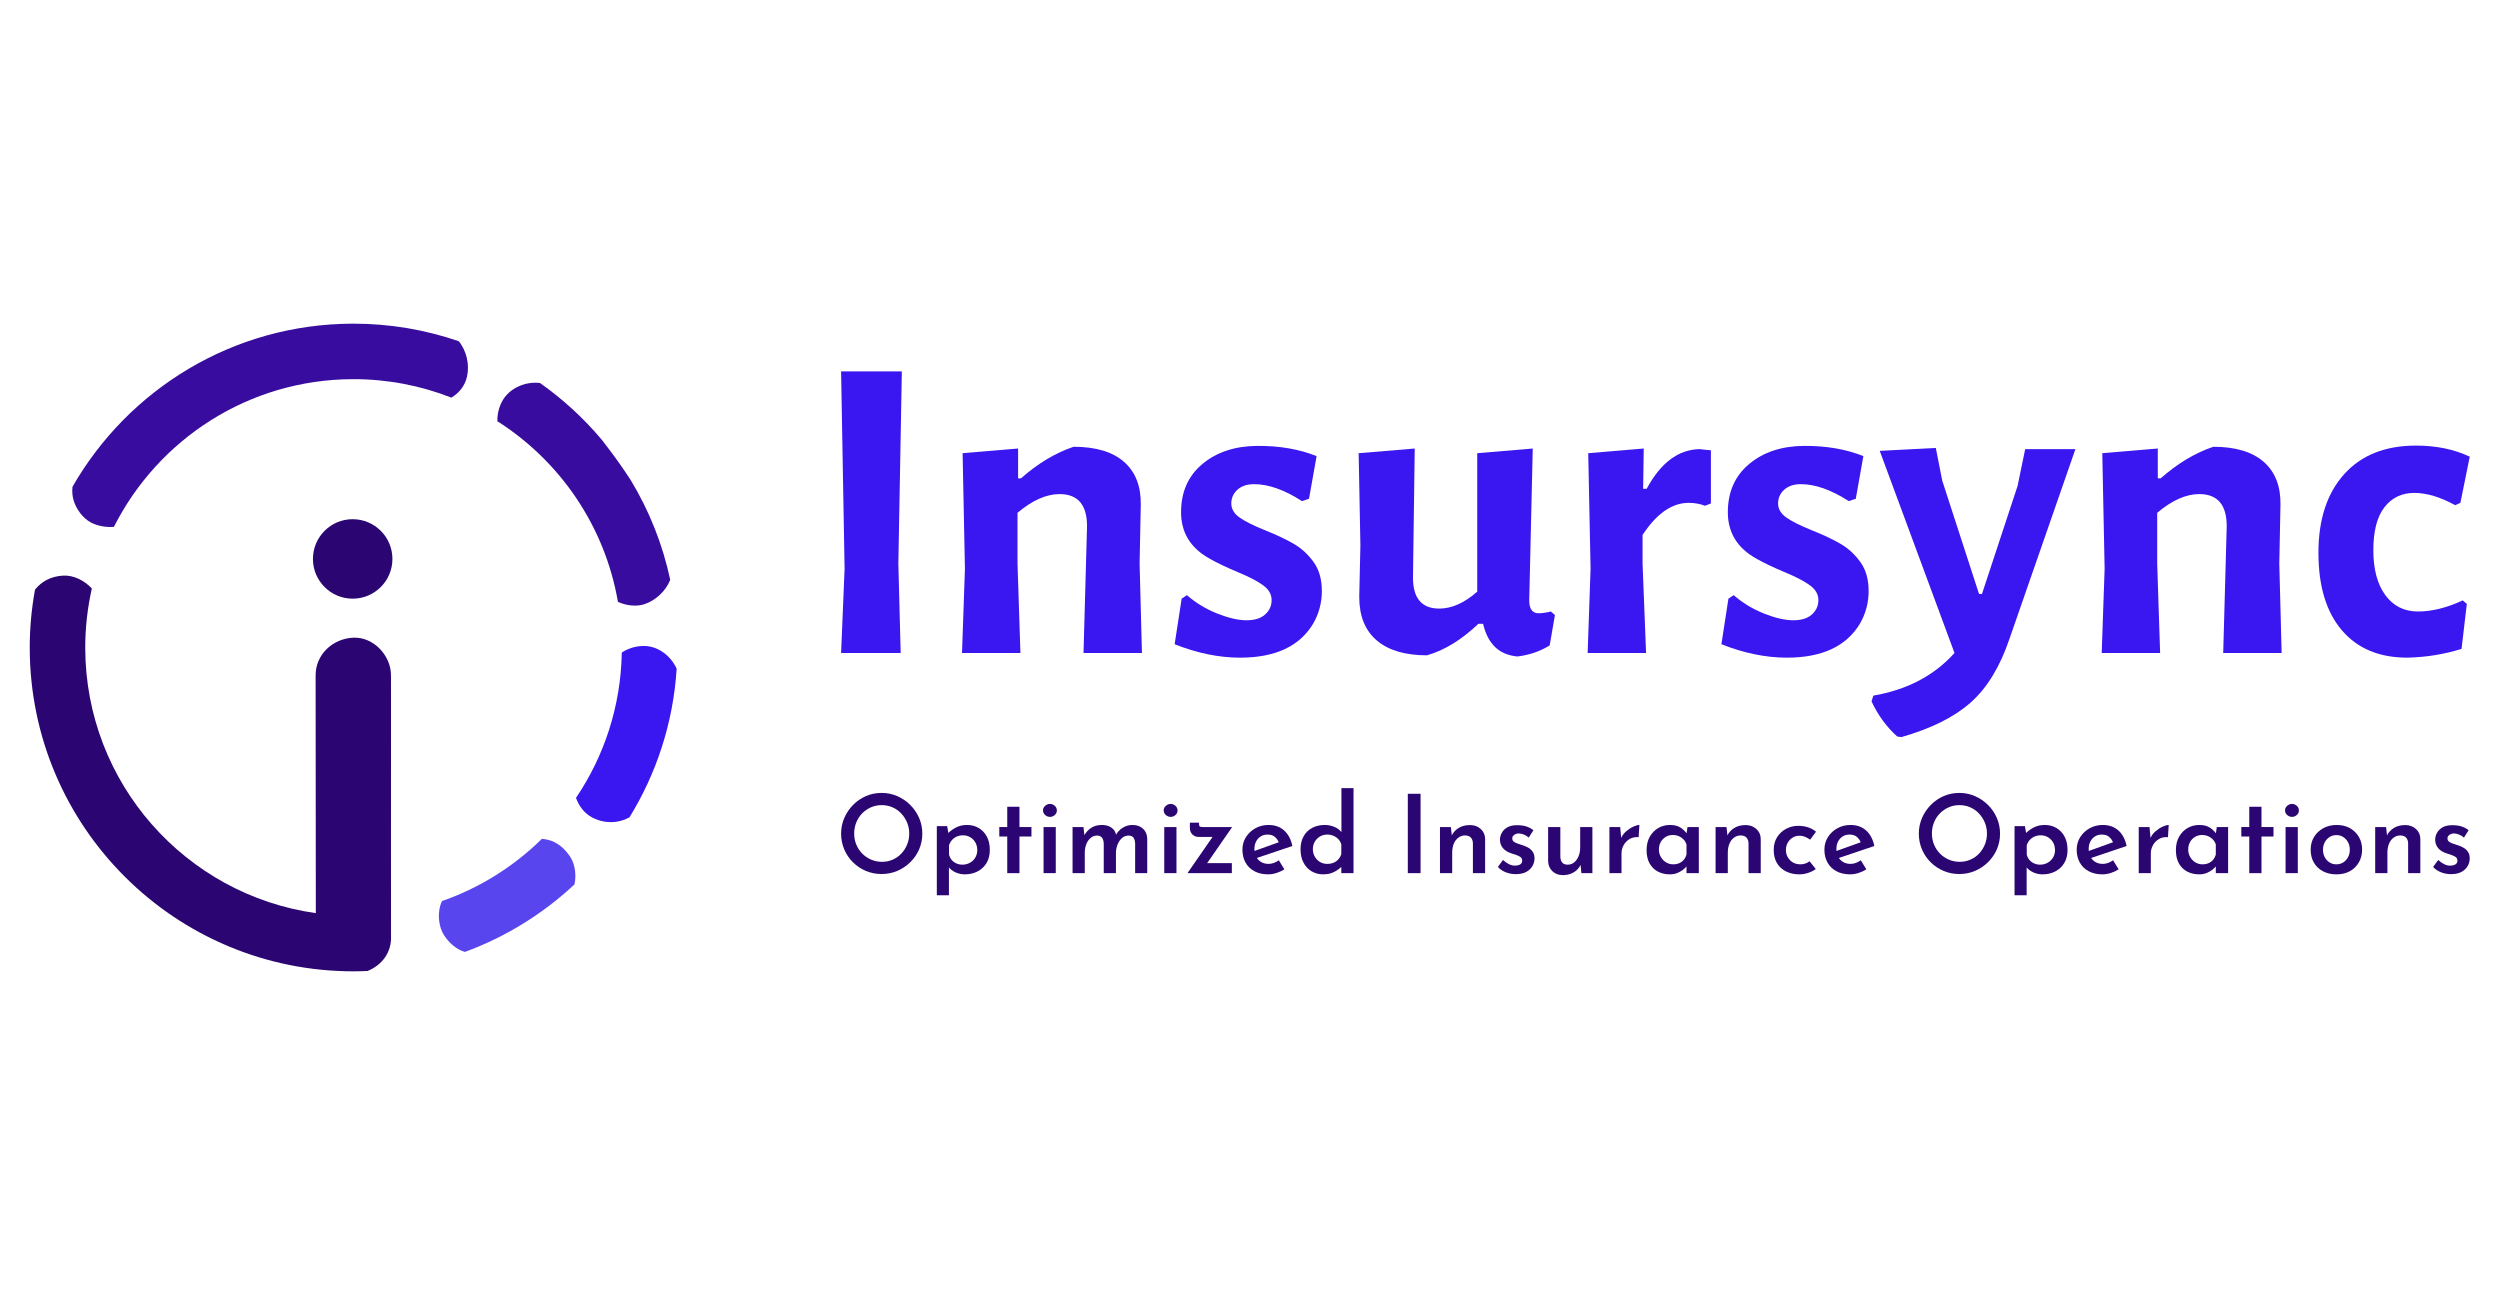 <?xml version="1.0" encoding="utf-8"?>
<svg version="1.1" id="Layer_1" x="0px" y="0px" viewBox="0 -33.6 293.4 153.6" style="enable-background:new 0 0 296.293 84;" xmlns="http://www.w3.org/2000/svg">
  <style type="text/css">
	.st0{fill:#3A16F0;}
	.st1{fill:#2B0673;}
	.st2{fill:#380C9E;}
	.st3{fill:#5845EE;}
</style>
  <g>
    <polygon class="st0" points="105.704,43.034 98.711,43.034 99.122,33.161 98.711,9.989 105.841,9.989 105.43,32.544 &#9;"/>
    <path class="st0" d="M127.574,28.157c0-2.514-1.075-3.771-3.222-3.771c-1.555,0-3.2,0.731-4.937,2.194v5.964l0.343,10.49h-6.856 l0.343-9.873l-0.274-13.574l6.513-0.549v3.497h0.343c1.964-1.737,4.021-2.971,6.17-3.702c2.605,0,4.582,0.594,5.93,1.782 c1.348,1.189,1.999,2.88,1.954,5.074l-0.137,6.855l0.274,10.49h-6.856L127.574,28.157z"/>
    <path class="st0" d="M147.523,18.73c2.605-0.022,4.936,0.377,6.993,1.2l-0.891,5.005l-0.823,0.274 c-2.057-1.325-3.931-1.988-5.622-1.988c-0.823,0-1.474,0.217-1.954,0.651c-0.48,0.435-0.72,0.972-0.72,1.611 c0,0.641,0.32,1.189,0.96,1.645c0.64,0.458,1.646,0.96,3.017,1.509s2.502,1.086,3.393,1.611c0.892,0.526,1.657,1.234,2.297,2.125 c0.64,0.892,0.96,2.023,0.96,3.394s-0.343,2.651-1.028,3.839c-1.601,2.652-4.457,3.977-8.57,3.977 c-2.468,0-5.028-0.526-7.679-1.577l0.823-5.348l0.617-0.411c1.051,0.915,2.239,1.635,3.565,2.16 c1.325,0.526,2.468,0.788,3.428,0.788s1.69-0.228,2.194-0.686c0.502-0.456,0.754-1.016,0.754-1.679c0-0.662-0.32-1.235-0.96-1.714 c-0.64-0.48-1.645-1.005-3.017-1.577c-1.371-0.571-2.491-1.108-3.359-1.611c-2.194-1.234-3.291-3.039-3.291-5.416 c0-2.376,0.834-4.261,2.502-5.657C142.781,19.462,144.918,18.754,147.523,18.73"/>
    <path class="st0" d="M180.568,38.372c0.411,0,0.891-0.068,1.44-0.206l0.48,0.412l-0.617,3.565 c-1.097,0.686-2.355,1.119-3.771,1.302c-2.149-0.183-3.497-1.462-4.045-3.839h-0.549c-1.965,1.875-3.976,3.109-6.033,3.703 c-2.56,0-4.525-0.583-5.896-1.749c-1.371-1.166-2.056-2.868-2.056-5.107l0.136-6.034l-0.205-10.832l6.581-0.548l-0.205,15.151 c0,2.423,1.028,3.634,3.085,3.634c1.462,0,2.948-0.662,4.456-1.989V19.587l6.514-0.548l-0.412,17.825 C179.471,37.87,179.836,38.372,180.568,38.372"/>
    <path class="st0" d="M200.792,19.244v6.239l-0.685,0.274c-0.595-0.228-1.234-0.343-1.92-0.343c-1.966,0-3.771,1.258-5.416,3.771 v3.359l0.411,10.49h-6.856l0.343-9.873l-0.274-13.574l6.513-0.549l-0.069,4.731h0.412c1.645-3.062,3.724-4.616,6.238-4.662 C199.809,19.153,200.243,19.199,200.792,19.244"/>
    <path class="st0" d="M211.692,18.73c2.605-0.022,4.936,0.377,6.993,1.2l-0.891,5.005l-0.823,0.274 c-2.057-1.325-3.931-1.988-5.622-1.988c-0.823,0-1.474,0.217-1.954,0.651c-0.479,0.435-0.72,0.972-0.72,1.611 c0,0.641,0.32,1.189,0.96,1.645c0.64,0.458,1.646,0.96,3.017,1.509s2.502,1.086,3.393,1.611c0.892,0.526,1.657,1.234,2.297,2.125 c0.64,0.892,0.96,2.023,0.96,3.394s-0.343,2.651-1.028,3.839c-1.601,2.652-4.457,3.977-8.57,3.977 c-2.468,0-5.028-0.526-7.679-1.577l0.823-5.348l0.617-0.411c1.051,0.915,2.239,1.635,3.565,2.16 c1.325,0.526,2.468,0.788,3.428,0.788s1.69-0.228,2.194-0.686c0.502-0.456,0.754-1.016,0.754-1.679c0-0.662-0.32-1.235-0.96-1.714 c-0.641-0.48-1.645-1.005-3.017-1.577c-1.37-0.571-2.491-1.108-3.359-1.611c-2.194-1.234-3.291-3.039-3.291-5.416 c0-2.376,0.834-4.261,2.502-5.657C206.95,19.462,209.087,18.754,211.692,18.73"/>
    <path class="st0" d="M232.26,36.11h0.343l4.182-12.684l0.891-4.319h5.896l-7.747,22.282c-1.097,3.245-2.605,5.724-4.525,7.439 c-1.92,1.713-4.64,3.073-8.158,4.079l-0.48-0.069c-1.235-1.097-2.239-2.468-3.017-4.113l0.206-0.686 c3.976-0.685,7.152-2.354,9.529-5.005l-8.775-23.721l6.582-0.343l0.754,3.84L232.26,36.11z"/>
    <path class="st0" d="M261.328,28.157c0-2.514-1.075-3.771-3.222-3.771c-1.555,0-3.2,0.731-4.937,2.194v5.964l0.343,10.49h-6.856 l0.343-9.873l-0.274-13.574l6.513-0.549v3.497h0.343c1.964-1.737,4.021-2.971,6.17-3.702c2.605,0,4.582,0.594,5.93,1.782 c1.348,1.189,1.999,2.88,1.954,5.074l-0.137,6.855l0.275,10.49h-6.857L261.328,28.157z"/>
    <path class="st0" d="M288.888,42.554c-2.057,0.639-4.182,0.982-6.376,1.028c-3.291,0-5.851-1.073-7.679-3.222 c-1.828-2.148-2.742-5.176-2.742-9.084s1.005-6.982,3.017-9.221c2.01-2.239,4.821-3.36,8.432-3.36c2.376,0,4.479,0.435,6.308,1.303 l-1.097,5.416l-0.617,0.275c-1.738-0.96-3.337-1.44-4.799-1.44c-1.464,0-2.629,0.56-3.497,1.679 c-0.869,1.121-1.303,2.801-1.303,5.039c0,2.241,0.469,4.001,1.406,5.279c0.936,1.281,2.216,1.92,3.839,1.92 c1.622,0,3.37-0.434,5.245-1.302l0.48,0.411L288.888,42.554z"/>
    <path class="st1" d="M100.247,64.216c0,0.469,0.082,0.905,0.249,1.305c0.166,0.401,0.399,0.753,0.697,1.056 c0.299,0.303,0.646,0.54,1.043,0.71c0.397,0.171,0.821,0.256,1.273,0.256c0.452,0,0.872-0.085,1.26-0.256 c0.389-0.17,0.726-0.407,1.011-0.71c0.286-0.303,0.512-0.655,0.679-1.056c0.166-0.4,0.249-0.832,0.249-1.292 c0-0.469-0.085-0.904-0.256-1.305c-0.171-0.401-0.401-0.755-0.691-1.062c-0.29-0.307-0.631-0.546-1.023-0.717 c-0.393-0.17-0.815-0.256-1.267-0.256c-0.453,0-0.875,0.088-1.267,0.263c-0.392,0.174-0.736,0.413-1.03,0.716 c-0.294,0.303-0.522,0.657-0.684,1.062C100.327,63.335,100.247,63.764,100.247,64.216 M98.711,64.229 c0-0.64,0.124-1.248,0.371-1.823c0.247-0.576,0.589-1.086,1.024-1.53c0.434-0.443,0.938-0.791,1.51-1.042 c0.571-0.252,1.189-0.378,1.855-0.378c0.648,0,1.26,0.126,1.836,0.378c0.576,0.251,1.085,0.599,1.529,1.042 c0.444,0.444,0.789,0.954,1.037,1.53c0.247,0.575,0.37,1.183,0.37,1.823c0,0.657-0.123,1.271-0.37,1.843 c-0.248,0.571-0.595,1.076-1.043,1.516c-0.448,0.439-0.958,0.78-1.529,1.023c-0.572,0.243-1.186,0.365-1.843,0.365 c-0.657,0-1.271-0.122-1.842-0.365c-0.572-0.243-1.076-0.58-1.51-1.01c-0.435-0.431-0.777-0.934-1.024-1.51 C98.835,65.515,98.711,64.895,98.711,64.229"/>
    <path class="st1" d="M112.94,67.876c0.324,0,0.618-0.073,0.882-0.218c0.265-0.145,0.476-0.348,0.634-0.608 c0.157-0.26,0.237-0.552,0.237-0.876c0-0.341-0.075-0.642-0.224-0.903c-0.15-0.26-0.35-0.464-0.602-0.614 c-0.251-0.149-0.531-0.224-0.838-0.224c-0.273,0-0.518,0.047-0.735,0.141c-0.218,0.094-0.406,0.228-0.564,0.403 c-0.158,0.175-0.275,0.382-0.351,0.621v1.087c0.051,0.231,0.148,0.435,0.294,0.615c0.145,0.179,0.328,0.319,0.55,0.422 C112.445,67.824,112.684,67.876,112.94,67.876 M113.221,69.014c-0.384,0-0.751-0.081-1.1-0.243 c-0.35-0.162-0.627-0.384-0.832-0.665l0.077-0.436v3.801h-1.421v-8.113h1.216l0.218,1.242l-0.154-0.371 c0.281-0.29,0.61-0.531,0.985-0.723c0.376-0.192,0.802-0.288,1.28-0.288c0.511,0,0.97,0.119,1.375,0.358 c0.405,0.239,0.723,0.576,0.954,1.011c0.23,0.435,0.345,0.955,0.345,1.561c0,0.597-0.128,1.109-0.384,1.535 c-0.256,0.427-0.606,0.755-1.049,0.986C114.287,68.899,113.784,69.014,113.221,69.014"/>
    <polygon class="st1" points="118.211,61.081 119.644,61.081 119.644,63.461 121.052,63.461 121.052,64.574 119.644,64.574 &#10;&#9;&#9;119.644,68.873 118.211,68.873 118.211,64.574 117.277,64.574 117.277,63.461 118.211,63.461 &#9;"/>
    <path class="st1" d="M122.472,63.461h1.433v5.412h-1.433V63.461z M122.408,61.503c0-0.213,0.085-0.393,0.256-0.537 c0.171-0.145,0.358-0.218,0.563-0.218c0.205,0,0.39,0.073,0.557,0.218c0.166,0.144,0.249,0.328,0.249,0.55 c0,0.213-0.083,0.392-0.249,0.537c-0.167,0.145-0.352,0.218-0.557,0.218c-0.205,0-0.392-0.073-0.563-0.218 S122.408,61.725,122.408,61.503"/>
    <path class="st1" d="M127.155,63.461l0.128,1.1l-0.051-0.09c0.213-0.392,0.494-0.698,0.844-0.921 c0.35-0.221,0.755-0.332,1.216-0.332c0.307,0,0.576,0.045,0.806,0.134c0.23,0.089,0.424,0.222,0.582,0.397 c0.158,0.175,0.258,0.39,0.301,0.646l-0.051,0.038c0.213-0.384,0.494-0.682,0.844-0.896c0.35-0.213,0.725-0.319,1.126-0.319 c0.521,0,0.939,0.149,1.254,0.448c0.316,0.298,0.478,0.691,0.486,1.177v4.03h-1.42v-3.468c-0.008-0.263-0.064-0.484-0.166-0.658 c-0.102-0.175-0.294-0.271-0.576-0.288c-0.307,0-0.571,0.096-0.793,0.288c-0.222,0.192-0.395,0.439-0.519,0.742 c-0.123,0.303-0.189,0.62-0.198,0.953v2.431h-1.433v-3.468c-0.008-0.263-0.068-0.484-0.179-0.658 c-0.111-0.175-0.307-0.271-0.589-0.288c-0.299,0-0.558,0.096-0.78,0.288c-0.222,0.192-0.39,0.439-0.506,0.742 c-0.115,0.303-0.172,0.625-0.172,0.966v2.418h-1.434v-5.412H127.155z"/>
    <path class="st1" d="M136.637,63.461h1.433v5.412h-1.433V63.461z M136.573,61.503c0-0.213,0.085-0.393,0.256-0.537 c0.171-0.145,0.358-0.218,0.563-0.218c0.204,0,0.39,0.073,0.557,0.218c0.166,0.144,0.249,0.328,0.249,0.55 c0,0.213-0.083,0.392-0.249,0.537c-0.167,0.145-0.353,0.218-0.557,0.218c-0.205,0-0.392-0.073-0.563-0.218 S136.573,61.725,136.573,61.503"/>
    <path class="st1" d="M140.68,64.625c-0.282,0-0.524-0.094-0.729-0.281c-0.205-0.188-0.307-0.452-0.307-0.794v-0.601h1.074v0.166 c0,0.154,0.035,0.25,0.103,0.288s0.179,0.058,0.333,0.058h3.454l-3.148,4.542l-0.268-0.307h3.378v1.177h-5.208l3.224-4.657 l0.218,0.409H140.68z"/>
    <path class="st1" d="M148.831,69.014c-0.623,0-1.163-0.124-1.619-0.371c-0.456-0.247-0.804-0.589-1.042-1.024 c-0.24-0.435-0.359-0.934-0.359-1.497c0-0.546,0.136-1.036,0.41-1.471c0.273-0.435,0.641-0.783,1.106-1.043 c0.466-0.26,0.979-0.39,1.542-0.39c0.742,0,1.354,0.215,1.837,0.646c0.481,0.431,0.804,1.038,0.965,1.823l-4.363,1.472l-0.32-0.806 l3.391-1.216l-0.281,0.179c-0.094-0.264-0.248-0.492-0.461-0.684c-0.213-0.192-0.508-0.288-0.883-0.288 c-0.299,0-0.563,0.072-0.793,0.217c-0.23,0.146-0.412,0.343-0.544,0.595c-0.132,0.252-0.198,0.544-0.198,0.877 c0,0.367,0.072,0.68,0.217,0.94c0.145,0.26,0.341,0.461,0.589,0.602c0.247,0.14,0.529,0.211,0.844,0.211 c0.222,0,0.435-0.039,0.64-0.116c0.205-0.076,0.397-0.178,0.576-0.307l0.652,1.063c-0.281,0.179-0.59,0.322-0.927,0.428 C149.473,68.961,149.147,69.014,148.831,69.014"/>
    <path class="st1" d="M155.753,67.786c0.281,0,0.53-0.045,0.748-0.135c0.218-0.089,0.405-0.221,0.563-0.397 c0.158-0.174,0.275-0.381,0.352-0.62v-1.139c-0.068-0.23-0.181-0.43-0.339-0.601c-0.158-0.171-0.352-0.305-0.582-0.403 c-0.231-0.098-0.478-0.147-0.742-0.147c-0.308,0-0.587,0.075-0.839,0.223c-0.251,0.15-0.454,0.353-0.607,0.608 c-0.154,0.256-0.231,0.551-0.231,0.883c0,0.325,0.077,0.619,0.231,0.883c0.153,0.265,0.356,0.472,0.607,0.621 C155.166,67.711,155.445,67.786,155.753,67.786 M155.292,69.014c-0.503,0-0.958-0.119-1.363-0.358 c-0.405-0.239-0.723-0.58-0.953-1.024c-0.23-0.443-0.345-0.96-0.345-1.548c0-0.606,0.123-1.124,0.37-1.555 c0.248-0.43,0.587-0.756,1.018-0.979c0.43-0.221,0.915-0.332,1.452-0.332c0.392,0,0.768,0.075,1.126,0.223 c0.358,0.15,0.644,0.365,0.858,0.646l-0.026,0.487v-5.681h1.42v9.98h-1.433v-1.215l0.141,0.345 c-0.273,0.291-0.597,0.531-0.973,0.723C156.209,68.918,155.778,69.014,155.292,69.014"/>
    <rect x="165.221" y="59.558" class="st1" width="1.497" height="9.315"/>
    <path class="st1" d="M170.275,63.461l0.128,1.164l-0.039-0.154c0.18-0.375,0.455-0.676,0.826-0.902 c0.371-0.226,0.812-0.339,1.324-0.339c0.503,0,0.923,0.152,1.261,0.455c0.337,0.302,0.51,0.689,0.518,1.158v4.03h-1.433v-3.506 c-0.009-0.273-0.086-0.492-0.231-0.658c-0.145-0.167-0.375-0.254-0.69-0.263c-0.291,0-0.553,0.088-0.787,0.263 c-0.235,0.174-0.414,0.413-0.538,0.716s-0.185,0.655-0.185,1.056v2.392h-1.434v-5.412H170.275z"/>
    <path class="st1" d="M177.889,68.989c-0.41,0-0.799-0.072-1.171-0.218c-0.371-0.144-0.68-0.353-0.927-0.626l0.601-0.819 c0.239,0.222,0.476,0.388,0.71,0.499c0.235,0.111,0.458,0.166,0.672,0.166c0.162,0,0.309-0.019,0.442-0.058 c0.132-0.038,0.236-0.1,0.313-0.185c0.076-0.085,0.115-0.196,0.115-0.333c0-0.179-0.058-0.315-0.173-0.409 c-0.115-0.094-0.266-0.173-0.454-0.237c-0.188-0.064-0.384-0.13-0.589-0.198c-0.469-0.145-0.818-0.358-1.049-0.64 c-0.23-0.282-0.345-0.61-0.345-0.985c0-0.273,0.072-0.542,0.217-0.807c0.145-0.264,0.365-0.48,0.659-0.646 c0.295-0.166,0.672-0.249,1.133-0.249c0.401,0,0.754,0.047,1.062,0.141c0.307,0.094,0.592,0.243,0.857,0.447l-0.55,0.871 c-0.154-0.146-0.335-0.261-0.544-0.346c-0.209-0.085-0.399-0.132-0.57-0.141c-0.153-0.008-0.289,0.013-0.409,0.064 c-0.12,0.051-0.218,0.118-0.294,0.199c-0.077,0.081-0.116,0.177-0.116,0.287c-0.008,0.171,0.052,0.307,0.18,0.41 s0.292,0.183,0.492,0.243c0.201,0.06,0.395,0.124,0.582,0.192c0.265,0.086,0.497,0.192,0.698,0.32c0.2,0.128,0.36,0.29,0.48,0.486 c0.119,0.197,0.179,0.435,0.179,0.717c0,0.324-0.081,0.626-0.243,0.908c-0.162,0.282-0.403,0.51-0.723,0.685 C178.804,68.902,178.392,68.989,177.889,68.989"/>
    <path class="st1" d="M183.403,69.104c-0.486,0-0.889-0.151-1.209-0.454s-0.489-0.693-0.506-1.171v-4.018h1.434v3.493 c0.008,0.282,0.08,0.506,0.217,0.672c0.136,0.166,0.354,0.25,0.652,0.25c0.282,0,0.531-0.087,0.749-0.262 c0.218-0.176,0.39-0.416,0.518-0.723c0.128-0.308,0.192-0.653,0.192-1.037v-2.393h1.433v5.413h-1.292l-0.115-1.19l0.038,0.179 c-0.111,0.247-0.268,0.465-0.473,0.653c-0.205,0.187-0.444,0.332-0.717,0.435C184.051,69.053,183.744,69.104,183.403,69.104"/>
    <path class="st1" d="M190.147,63.461l0.141,1.535l-0.039-0.217c0.137-0.324,0.341-0.602,0.614-0.832 c0.273-0.23,0.551-0.41,0.832-0.537c0.281-0.128,0.516-0.192,0.704-0.192l-0.09,1.433c-0.401-0.034-0.753,0.038-1.055,0.217 c-0.303,0.179-0.538,0.42-0.704,0.723c-0.166,0.303-0.25,0.621-0.25,0.953v2.329h-1.42v-5.412H190.147z"/>
    <path class="st1" d="M196.366,67.837c0.256,0,0.49-0.045,0.703-0.134c0.213-0.09,0.393-0.222,0.538-0.397 c0.145-0.175,0.251-0.382,0.32-0.621v-1.177c-0.069-0.222-0.181-0.416-0.339-0.582c-0.158-0.167-0.346-0.297-0.563-0.39 c-0.218-0.094-0.455-0.141-0.71-0.141c-0.299,0-0.572,0.072-0.819,0.217c-0.248,0.146-0.444,0.346-0.589,0.601 c-0.145,0.257-0.218,0.551-0.218,0.884c0,0.324,0.077,0.618,0.231,0.883c0.153,0.264,0.356,0.473,0.607,0.627 C195.779,67.76,196.058,67.837,196.366,67.837 M195.969,69.014c-0.512,0-0.975-0.107-1.388-0.32 c-0.414-0.213-0.74-0.531-0.979-0.953c-0.239-0.422-0.358-0.945-0.358-1.567c0-0.615,0.125-1.141,0.377-1.581 c0.251-0.439,0.584-0.778,0.998-1.017c0.414-0.239,0.864-0.358,1.35-0.358c0.52,0,0.938,0.102,1.254,0.307 c0.316,0.204,0.567,0.447,0.755,0.729l-0.077,0.205l0.141-0.998h1.331v5.412h-1.446v-1.317l0.141,0.345 c-0.035,0.051-0.101,0.134-0.199,0.249c-0.098,0.115-0.239,0.241-0.422,0.378c-0.184,0.136-0.397,0.251-0.64,0.345 S196.284,69.014,195.969,69.014"/>
    <path class="st1" d="M202.622,63.461l0.128,1.164l-0.038-0.154c0.179-0.375,0.454-0.676,0.825-0.902 c0.371-0.226,0.813-0.339,1.325-0.339c0.502,0,0.923,0.152,1.26,0.455c0.337,0.302,0.51,0.689,0.518,1.158v4.03h-1.433v-3.506 c-0.009-0.273-0.086-0.492-0.231-0.658c-0.145-0.167-0.375-0.254-0.69-0.263c-0.291,0-0.553,0.088-0.787,0.263 c-0.235,0.174-0.414,0.413-0.538,0.716c-0.123,0.303-0.185,0.655-0.185,1.056v2.392h-1.434v-5.412H202.622z"/>
    <path class="st1" d="M213.101,68.387c-0.248,0.188-0.544,0.339-0.889,0.454c-0.346,0.116-0.694,0.173-1.043,0.173 c-0.597,0-1.124-0.117-1.58-0.352c-0.457-0.234-0.809-0.563-1.056-0.985c-0.248-0.422-0.371-0.927-0.371-1.516 c0-0.588,0.134-1.094,0.403-1.517c0.269-0.422,0.623-0.748,1.062-0.978c0.439-0.23,0.902-0.346,1.389-0.346 c0.46,0,0.865,0.062,1.215,0.186c0.349,0.123,0.648,0.292,0.896,0.506l-0.691,0.933c-0.145-0.111-0.327-0.215-0.544-0.313 c-0.218-0.098-0.467-0.147-0.749-0.147c-0.281,0-0.539,0.074-0.774,0.224c-0.235,0.149-0.422,0.347-0.563,0.595 c-0.141,0.247-0.211,0.533-0.211,0.857c0,0.307,0.072,0.589,0.218,0.844c0.144,0.256,0.343,0.459,0.595,0.608 c0.251,0.149,0.543,0.224,0.876,0.224c0.222,0,0.422-0.032,0.601-0.096c0.18-0.064,0.341-0.151,0.487-0.262L213.101,68.387z"/>
    <path class="st1" d="M217.132,69.014c-0.623,0-1.163-0.124-1.619-0.371c-0.456-0.247-0.804-0.589-1.042-1.024 c-0.24-0.435-0.359-0.934-0.359-1.497c0-0.546,0.136-1.036,0.41-1.471c0.273-0.435,0.641-0.783,1.106-1.043 c0.465-0.26,0.979-0.39,1.542-0.39c0.742,0,1.354,0.215,1.837,0.646c0.481,0.431,0.803,1.038,0.965,1.823l-4.363,1.472l-0.32-0.806 l3.391-1.216l-0.281,0.179c-0.094-0.264-0.248-0.492-0.461-0.684c-0.213-0.192-0.508-0.288-0.883-0.288 c-0.299,0-0.563,0.072-0.793,0.217c-0.23,0.146-0.412,0.343-0.544,0.595c-0.133,0.252-0.198,0.544-0.198,0.877 c0,0.367,0.072,0.68,0.217,0.94c0.145,0.26,0.341,0.461,0.589,0.602c0.247,0.14,0.529,0.211,0.844,0.211 c0.222,0,0.435-0.039,0.64-0.116c0.205-0.076,0.397-0.178,0.576-0.307l0.652,1.063c-0.281,0.179-0.591,0.322-0.927,0.428 C217.774,68.961,217.447,69.014,217.132,69.014"/>
    <path class="st1" d="M226.729,64.216c0,0.469,0.082,0.905,0.249,1.305c0.166,0.401,0.399,0.753,0.697,1.056 c0.299,0.303,0.646,0.54,1.043,0.71c0.397,0.171,0.821,0.256,1.273,0.256s0.872-0.085,1.261-0.256 c0.388-0.17,0.725-0.407,1.01-0.71c0.286-0.303,0.512-0.655,0.679-1.056c0.166-0.4,0.249-0.832,0.249-1.292 c0-0.469-0.085-0.904-0.256-1.305s-0.401-0.755-0.691-1.062c-0.29-0.307-0.631-0.546-1.023-0.717 c-0.393-0.17-0.815-0.256-1.267-0.256c-0.453,0-0.875,0.088-1.267,0.263c-0.392,0.174-0.736,0.413-1.03,0.716 c-0.294,0.303-0.523,0.657-0.684,1.062C226.809,63.335,226.729,63.764,226.729,64.216 M225.193,64.229 c0-0.64,0.124-1.248,0.371-1.823c0.247-0.576,0.589-1.086,1.024-1.53c0.435-0.443,0.938-0.791,1.51-1.042 c0.571-0.252,1.189-0.378,1.855-0.378c0.648,0,1.26,0.126,1.836,0.378c0.576,0.251,1.085,0.599,1.529,1.042 c0.444,0.444,0.789,0.954,1.037,1.53c0.247,0.575,0.37,1.183,0.37,1.823c0,0.657-0.123,1.271-0.37,1.843 c-0.248,0.571-0.595,1.076-1.043,1.516c-0.448,0.439-0.958,0.78-1.529,1.023c-0.572,0.243-1.186,0.365-1.843,0.365 c-0.657,0-1.271-0.122-1.842-0.365c-0.572-0.243-1.075-0.58-1.51-1.01c-0.435-0.431-0.777-0.934-1.024-1.51 C225.317,65.515,225.193,64.895,225.193,64.229"/>
    <path class="st1" d="M239.422,67.876c0.324,0,0.618-0.073,0.882-0.218c0.265-0.145,0.476-0.348,0.633-0.608 c0.158-0.26,0.238-0.552,0.238-0.876c0-0.341-0.075-0.642-0.224-0.903c-0.15-0.26-0.35-0.464-0.602-0.614 c-0.252-0.149-0.531-0.224-0.838-0.224c-0.273,0-0.518,0.047-0.735,0.141c-0.218,0.094-0.406,0.228-0.564,0.403 s-0.275,0.382-0.352,0.621v1.087c0.052,0.231,0.149,0.435,0.295,0.615c0.145,0.179,0.328,0.319,0.55,0.422 C238.927,67.824,239.166,67.876,239.422,67.876 M239.703,69.014c-0.384,0-0.751-0.081-1.1-0.243 c-0.351-0.162-0.627-0.384-0.832-0.665l0.076-0.436v3.801h-1.42v-8.113h1.216l0.217,1.242l-0.153-0.371 c0.281-0.29,0.61-0.531,0.985-0.723c0.376-0.192,0.802-0.288,1.28-0.288c0.511,0,0.97,0.119,1.375,0.358 c0.405,0.239,0.723,0.576,0.954,1.011c0.23,0.435,0.345,0.955,0.345,1.561c0,0.597-0.128,1.109-0.384,1.535 c-0.256,0.427-0.606,0.755-1.049,0.986C240.769,68.899,240.266,69.014,239.703,69.014"/>
    <path class="st1" d="M246.74,69.014c-0.623,0-1.162-0.124-1.619-0.371c-0.456-0.247-0.804-0.589-1.042-1.024 c-0.239-0.435-0.359-0.934-0.359-1.497c0-0.546,0.137-1.036,0.41-1.471s0.641-0.783,1.106-1.043c0.466-0.26,0.98-0.39,1.542-0.39 c0.743,0,1.354,0.215,1.837,0.646c0.482,0.431,0.804,1.038,0.965,1.823l-4.363,1.472l-0.319-0.806l3.39-1.216l-0.281,0.179 c-0.094-0.264-0.248-0.492-0.461-0.684c-0.213-0.192-0.507-0.288-0.883-0.288c-0.299,0-0.563,0.072-0.793,0.217 c-0.23,0.146-0.412,0.343-0.544,0.595c-0.132,0.252-0.198,0.544-0.198,0.877c0,0.367,0.072,0.68,0.217,0.94 s0.342,0.461,0.589,0.602c0.247,0.14,0.529,0.211,0.844,0.211c0.222,0,0.435-0.039,0.64-0.116c0.205-0.076,0.397-0.178,0.576-0.307 l0.652,1.063c-0.281,0.179-0.59,0.322-0.927,0.428C247.382,68.961,247.056,69.014,246.74,69.014"/>
    <path class="st1" d="M252.268,63.461l0.141,1.535l-0.039-0.217c0.137-0.324,0.341-0.602,0.615-0.832 c0.272-0.23,0.55-0.41,0.831-0.537c0.281-0.128,0.516-0.192,0.704-0.192l-0.09,1.433c-0.401-0.034-0.753,0.038-1.055,0.217 c-0.303,0.179-0.538,0.42-0.704,0.723c-0.166,0.303-0.25,0.621-0.25,0.953v2.329h-1.42v-5.412H252.268z"/>
    <path class="st1" d="M258.486,67.837c0.256,0,0.49-0.045,0.703-0.134c0.213-0.09,0.393-0.222,0.538-0.397 c0.145-0.175,0.251-0.382,0.32-0.621v-1.177c-0.069-0.222-0.181-0.416-0.339-0.582c-0.159-0.167-0.346-0.297-0.563-0.39 c-0.218-0.094-0.455-0.141-0.711-0.141c-0.298,0-0.571,0.072-0.818,0.217c-0.248,0.146-0.444,0.346-0.589,0.601 c-0.145,0.257-0.218,0.551-0.218,0.884c0,0.324,0.077,0.618,0.231,0.883c0.153,0.264,0.356,0.473,0.607,0.627 C257.899,67.76,258.178,67.837,258.486,67.837 M258.089,69.014c-0.512,0-0.975-0.107-1.388-0.32 c-0.414-0.213-0.74-0.531-0.979-0.953c-0.239-0.422-0.358-0.945-0.358-1.567c0-0.615,0.125-1.141,0.377-1.581 c0.251-0.439,0.584-0.778,0.998-1.017c0.414-0.239,0.864-0.358,1.35-0.358c0.52,0,0.938,0.102,1.254,0.307 c0.316,0.204,0.567,0.447,0.755,0.729l-0.077,0.205l0.141-0.998h1.33v5.412h-1.445v-1.317l0.141,0.345 c-0.035,0.051-0.101,0.134-0.199,0.249s-0.239,0.241-0.422,0.378c-0.184,0.136-0.397,0.251-0.64,0.345 C258.684,68.967,258.404,69.014,258.089,69.014"/>
    <polygon class="st1" points="263.975,61.081 265.408,61.081 265.408,63.461 266.816,63.461 266.816,64.574 265.408,64.574 &#10;&#9;&#9;265.408,68.873 263.975,68.873 263.975,64.574 263.041,64.574 263.041,63.461 263.975,63.461 &#9;"/>
    <path class="st1" d="M268.236,63.461h1.433v5.412h-1.433V63.461z M268.172,61.503c0-0.213,0.085-0.393,0.256-0.537 c0.171-0.145,0.358-0.218,0.563-0.218c0.204,0,0.39,0.073,0.557,0.218c0.166,0.144,0.249,0.328,0.249,0.55 c0,0.213-0.083,0.392-0.249,0.537c-0.167,0.145-0.353,0.218-0.557,0.218c-0.205,0-0.392-0.073-0.563-0.218 C268.257,61.908,268.172,61.725,268.172,61.503"/>
    <path class="st1" d="M272.625,66.123c0,0.324,0.068,0.614,0.205,0.87c0.136,0.256,0.321,0.461,0.556,0.614 c0.235,0.153,0.501,0.23,0.8,0.23c0.315,0,0.591-0.077,0.825-0.23c0.235-0.153,0.42-0.358,0.557-0.614 c0.136-0.256,0.205-0.546,0.205-0.87c0-0.324-0.069-0.615-0.205-0.87c-0.137-0.256-0.322-0.461-0.557-0.615 c-0.234-0.153-0.505-0.23-0.812-0.23c-0.299,0-0.568,0.077-0.807,0.23c-0.238,0.154-0.426,0.361-0.562,0.621 C272.693,65.52,272.625,65.807,272.625,66.123 M271.179,66.11c0-0.546,0.13-1.037,0.39-1.472c0.26-0.434,0.62-0.78,1.081-1.036 c0.461-0.256,0.99-0.384,1.587-0.384s1.12,0.128,1.568,0.384c0.447,0.256,0.795,0.602,1.042,1.036 c0.248,0.435,0.371,0.922,0.371,1.459c0,0.555-0.123,1.052-0.371,1.491c-0.247,0.439-0.595,0.787-1.042,1.043 c-0.448,0.255-0.984,0.384-1.606,0.384c-0.581,0-1.099-0.117-1.555-0.352c-0.456-0.235-0.815-0.57-1.075-1.005 S271.179,66.707,271.179,66.11"/>
    <path class="st1" d="M280.033,63.461l0.128,1.164l-0.039-0.154c0.18-0.375,0.455-0.676,0.826-0.902 c0.371-0.226,0.812-0.339,1.324-0.339c0.503,0,0.923,0.152,1.261,0.455c0.337,0.302,0.51,0.689,0.518,1.158v4.03h-1.433v-3.506 c-0.009-0.273-0.086-0.492-0.231-0.658c-0.145-0.167-0.375-0.254-0.69-0.263c-0.291,0-0.553,0.088-0.787,0.263 c-0.235,0.174-0.414,0.413-0.538,0.716c-0.124,0.303-0.185,0.655-0.185,1.056v2.392h-1.434v-5.412H280.033z"/>
    <path class="st1" d="M287.646,68.989c-0.409,0-0.799-0.072-1.171-0.218c-0.371-0.144-0.68-0.353-0.927-0.626l0.601-0.819 c0.239,0.222,0.476,0.388,0.71,0.499c0.235,0.111,0.459,0.166,0.672,0.166c0.162,0,0.309-0.019,0.442-0.058 c0.132-0.038,0.236-0.1,0.313-0.185c0.077-0.085,0.115-0.196,0.115-0.333c0-0.179-0.057-0.315-0.173-0.409 c-0.115-0.094-0.266-0.173-0.454-0.237c-0.188-0.064-0.384-0.13-0.589-0.198c-0.469-0.145-0.818-0.358-1.049-0.64 c-0.23-0.282-0.345-0.61-0.345-0.985c0-0.273,0.072-0.542,0.217-0.807c0.145-0.264,0.365-0.48,0.659-0.646 c0.295-0.166,0.672-0.249,1.133-0.249c0.401,0,0.755,0.047,1.062,0.141c0.307,0.094,0.592,0.243,0.857,0.447l-0.55,0.871 c-0.154-0.146-0.335-0.261-0.544-0.346c-0.209-0.085-0.399-0.132-0.569-0.141c-0.154-0.008-0.29,0.013-0.41,0.064 c-0.119,0.051-0.218,0.118-0.294,0.199c-0.077,0.081-0.115,0.177-0.115,0.287c-0.009,0.171,0.051,0.307,0.179,0.41 c0.127,0.103,0.292,0.183,0.492,0.243c0.201,0.06,0.395,0.124,0.583,0.192c0.264,0.086,0.497,0.192,0.697,0.32 c0.201,0.128,0.36,0.29,0.48,0.486c0.119,0.197,0.179,0.435,0.179,0.717c0,0.324-0.081,0.626-0.243,0.908 c-0.162,0.282-0.403,0.51-0.723,0.685C288.561,68.902,288.149,68.989,287.646,68.989"/>
    <path class="st2" d="M8.627,25.079c0.285,1.025,1.08,2.135,2.038,2.639c0.771,0.405,1.748,0.587,2.703,0.516 c5.173-10.258,15.785-17.309,28.06-17.336c4.075-0.009,7.968,0.765,11.546,2.167c0.886-0.531,1.581-1.35,1.835-2.477 c0.312-1.384-0.045-3.019-0.97-4.144c-3.897-1.338-8.074-2.07-12.426-2.06c-14.088,0.03-26.361,7.73-32.9,19.133 C8.451,24.014,8.473,24.524,8.627,25.079"/>
    <path class="st2" d="M58.925,13.506c-0.402,0.762-0.571,1.557-0.552,2.33c7.34,4.67,12.612,12.292,14.147,21.198 c0.924,0.432,2.138,0.589,3.088,0.281c1.313-0.425,2.531-1.536,3.049-2.873c-0.895-4.19-2.475-8.126-4.627-11.68 c-0.811-1.252-1.667-2.477-2.575-3.666c-0.273-0.358-0.548-0.716-0.822-1.075c-2.118-2.526-4.559-4.768-7.258-6.672 C61.649,11.133,59.736,11.971,58.925,13.506"/>
    <path class="st0" d="M75.38,42.212c-0.88,0.039-1.708,0.316-2.406,0.768c-0.112,6.313-2.072,12.174-5.375,17.058 c0.341,0.961,0.972,1.811,1.884,2.293c1.442,0.762,3.073,0.722,4.388-0.007c3.163-5.131,5.134-11.072,5.543-17.44 C78.714,43.324,77.146,42.133,75.38,42.212"/>
    <path class="st3" d="M66.942,66.989c-0.609-0.944-1.516-1.775-2.643-2.032c-0.223-0.051-0.46-0.088-0.702-0.114 c-3.285,3.237-7.277,5.754-11.724,7.306c-0.083,0.189-0.168,0.375-0.217,0.583c-0.292,1.059-0.16,2.468,0.446,3.408 c0.574,0.891,1.417,1.675,2.458,1.977c4.821-1.764,9.18-4.484,12.86-7.921C67.647,69.164,67.512,67.873,66.942,66.989"/>
    <path class="st1" d="M45.889,49.261c-0.001-1.203-0.002-2.406-0.003-3.61c-0.002-2.313-2.046-4.525-4.432-4.413 c-2.399,0.113-4.416,1.953-4.413,4.433c0.007,8.442,0.023,27.303,0.024,27.895c-15.264-2.151-27.025-15.243-27.06-31.107 c-0.005-2.405,0.269-4.743,0.774-6.995c-0.874-0.946-2.137-1.568-3.335-1.512c-1.463,0.069-2.581,0.692-3.337,1.652 c-0.403,2.23-0.621,4.523-0.616,6.869C3.537,63.463,20.59,80.442,41.58,80.396c0.523-0.001,1.042-0.021,1.559-0.043 c1.645-0.664,2.845-2.141,2.751-4.129C45.875,75.907,45.896,57.363,45.889,49.261"/>
    <path class="st1" d="M41.401,36.661c2.576-0.006,4.66-2.099,4.654-4.675c-0.005-2.575-2.099-4.659-4.675-4.654 c-2.576,0.006-4.659,2.099-4.654,4.675C36.732,34.583,38.825,36.666,41.401,36.661"/>
  </g>
</svg>